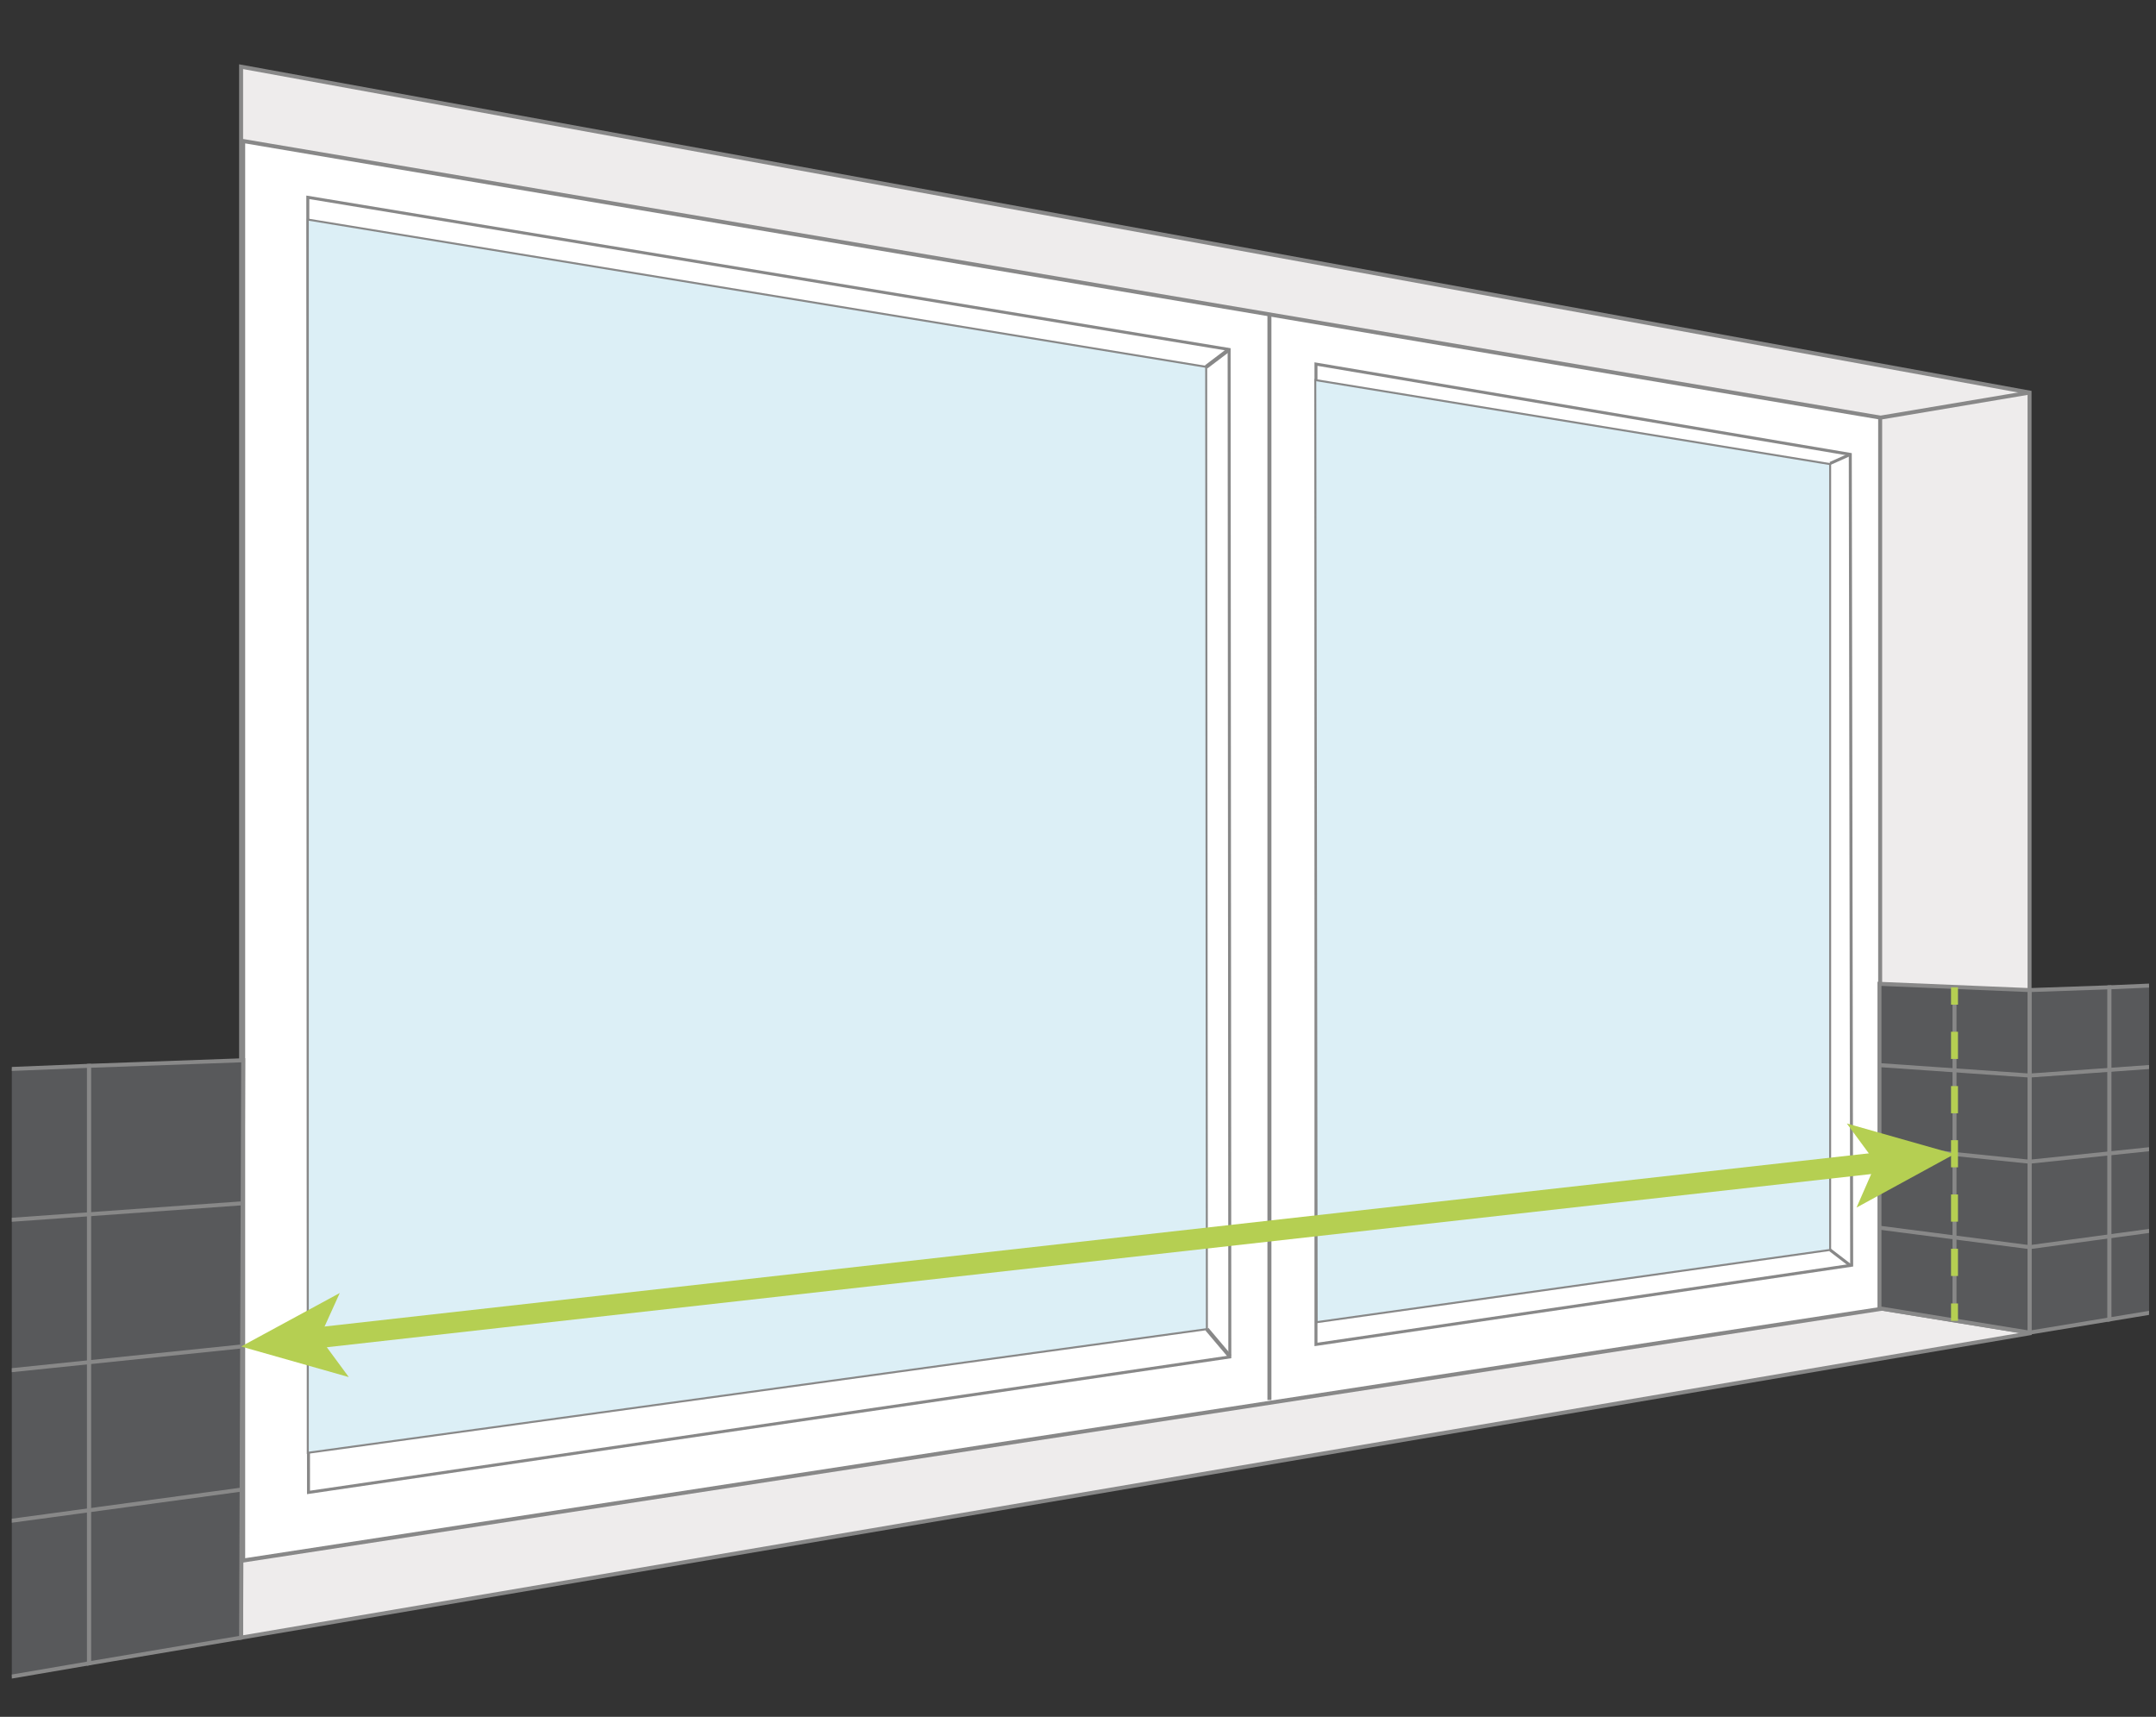 <svg enable-background="new 0 0 310.3 247.1" viewBox="0 0 310.3 247.1" xmlns="http://www.w3.org/2000/svg" xmlns:xlink="http://www.w3.org/1999/xlink"><rect x="0" y="0" width="310.3" height="247.1" fill="#333333" stroke="none"/><clipPath id="a"><path d="m1.7 243.9 307.6-52.4v-133.4l-307.6-56.7z"/></clipPath><g clip-path="url(#a)"><g stroke-miterlimit="10"><g stroke="#888"><path d="m292.1 56.5v135.4l-257.4 43.8v-226.1z" fill="#eeecec" stroke-width=".574"/><path d="m270.6 60.1v128.3l-235.6 36.2v-204.3z" fill="#fff" stroke-width=".574"/><path d="m266.3 65.4.2 116.7-77.1 11.4v-141.1z" fill="none" stroke-width=".43"/><path d="m292.1 56.5-21.4 3.6m-.1 128.2 21.4 3.5m-109.3-146.7v156.4" fill="none" stroke-width=".574"/><path d="m263.4 66.8v113.1l-73.9 10.4-.2-135.6z" fill="#dceff6" stroke-width=".287"/><path d="m263.4 179.9 3 2.3m-3-115.5 2.9-1.3m-89.4-15.1.1 145-132.6 19.5-.1-186.4z" fill="none" stroke-width=".43"/><path d="m173.6 52.8.1 138.5-129.4 17.8v-177.5z" fill="#dceff6" stroke-width=".287"/><g stroke-width=".574"><path d="m173.7 191.3 3.3 3.9m-.1-144.9-3.3 2.5" fill="#fff"/><g fill="#eeecec"><path d="m292.1 179.5v12.3"/><path d="m292.1 167.2v12.3"/><path d="m292.1 154.8v12.4"/><path d="m292.1 142.5v12.3"/></g><path d="m12.8 239.4 21.9-3.7.3-83.1-22.2.8z" fill="#58595b"/><path d="m-9.4 243.2 22.2-3.8v-86l-22.2.9z" fill="#58595b"/><path d="m-31.5 246.9 22.1-3.7v-88.9l-22.1.9z" fill="#58595b"/><path d="m34.7 173.2-148.3 10.6" fill="none"/><path d="m34.7 193.8-148.3 15.3" fill="none"/><path d="m34.7 214.4-148.3 20.1" fill="none"/><path d="m303.6 189.9-11.5 1.9v-49.3l11.5-.4z" fill="#58595b"/><path d="m315.1 188-11.5 1.9v-47.8l11.5-.5z" fill="#58595b"/><path d="m326.6 186-11.5 2v-46.4l11.5-.4z" fill="#58595b"/><path d="m338.1 184.1-11.5 1.9v-44.8l11.5-.5z" fill="#fcfdff"/><path d="m349.6 182.2-11.5 1.9v-43.4l11.5-.4z" fill="#fcfdff"/><path d="m292.1 179.5 57.5-7.8" fill="#eeecec"/><path d="m292.1 167.2 57.5-6" fill="#eeecec"/><path d="m292.1 154.8 57.5-4.1" fill="#eeecec"/><path d="m270.5 188.3 21.6 3.5v-49.3l-21.6-.9z" fill="#58595b"/><path d="m281.3 142.1v48" fill="none"/><path d="m292.1 154.8-21.6-1.5" fill="none"/><path d="m292.1 167.2-21.5-2.2" fill="none"/><path d="m292.1 179.5-21.6-2.8" fill="none"/></g></g><g fill="none" stroke="#b5cf52"><path d="m281.3 142.1v2.5"/><path d="m281.3 148.5v13.7" stroke-dasharray="3.909 3.909 3.909 3.909"/><path d="m281.3 164.1v21.5" stroke-dasharray="3.909 3.909 3.909 3.909 3.909 3.909"/><path d="m281.3 187.6v2.5"/><path d="m270.8 167.3-225.6 25.3" stroke-width="3"/></g></g><g fill="#b5cf52"><path d="m281.3 166.1-15.5-4.4 4.2 5.7-2.8 6.4z"/><path d="m34.7 193.8 14.2-7.7-2.9 6.4 4.2 5.7z"/></g></g></svg>